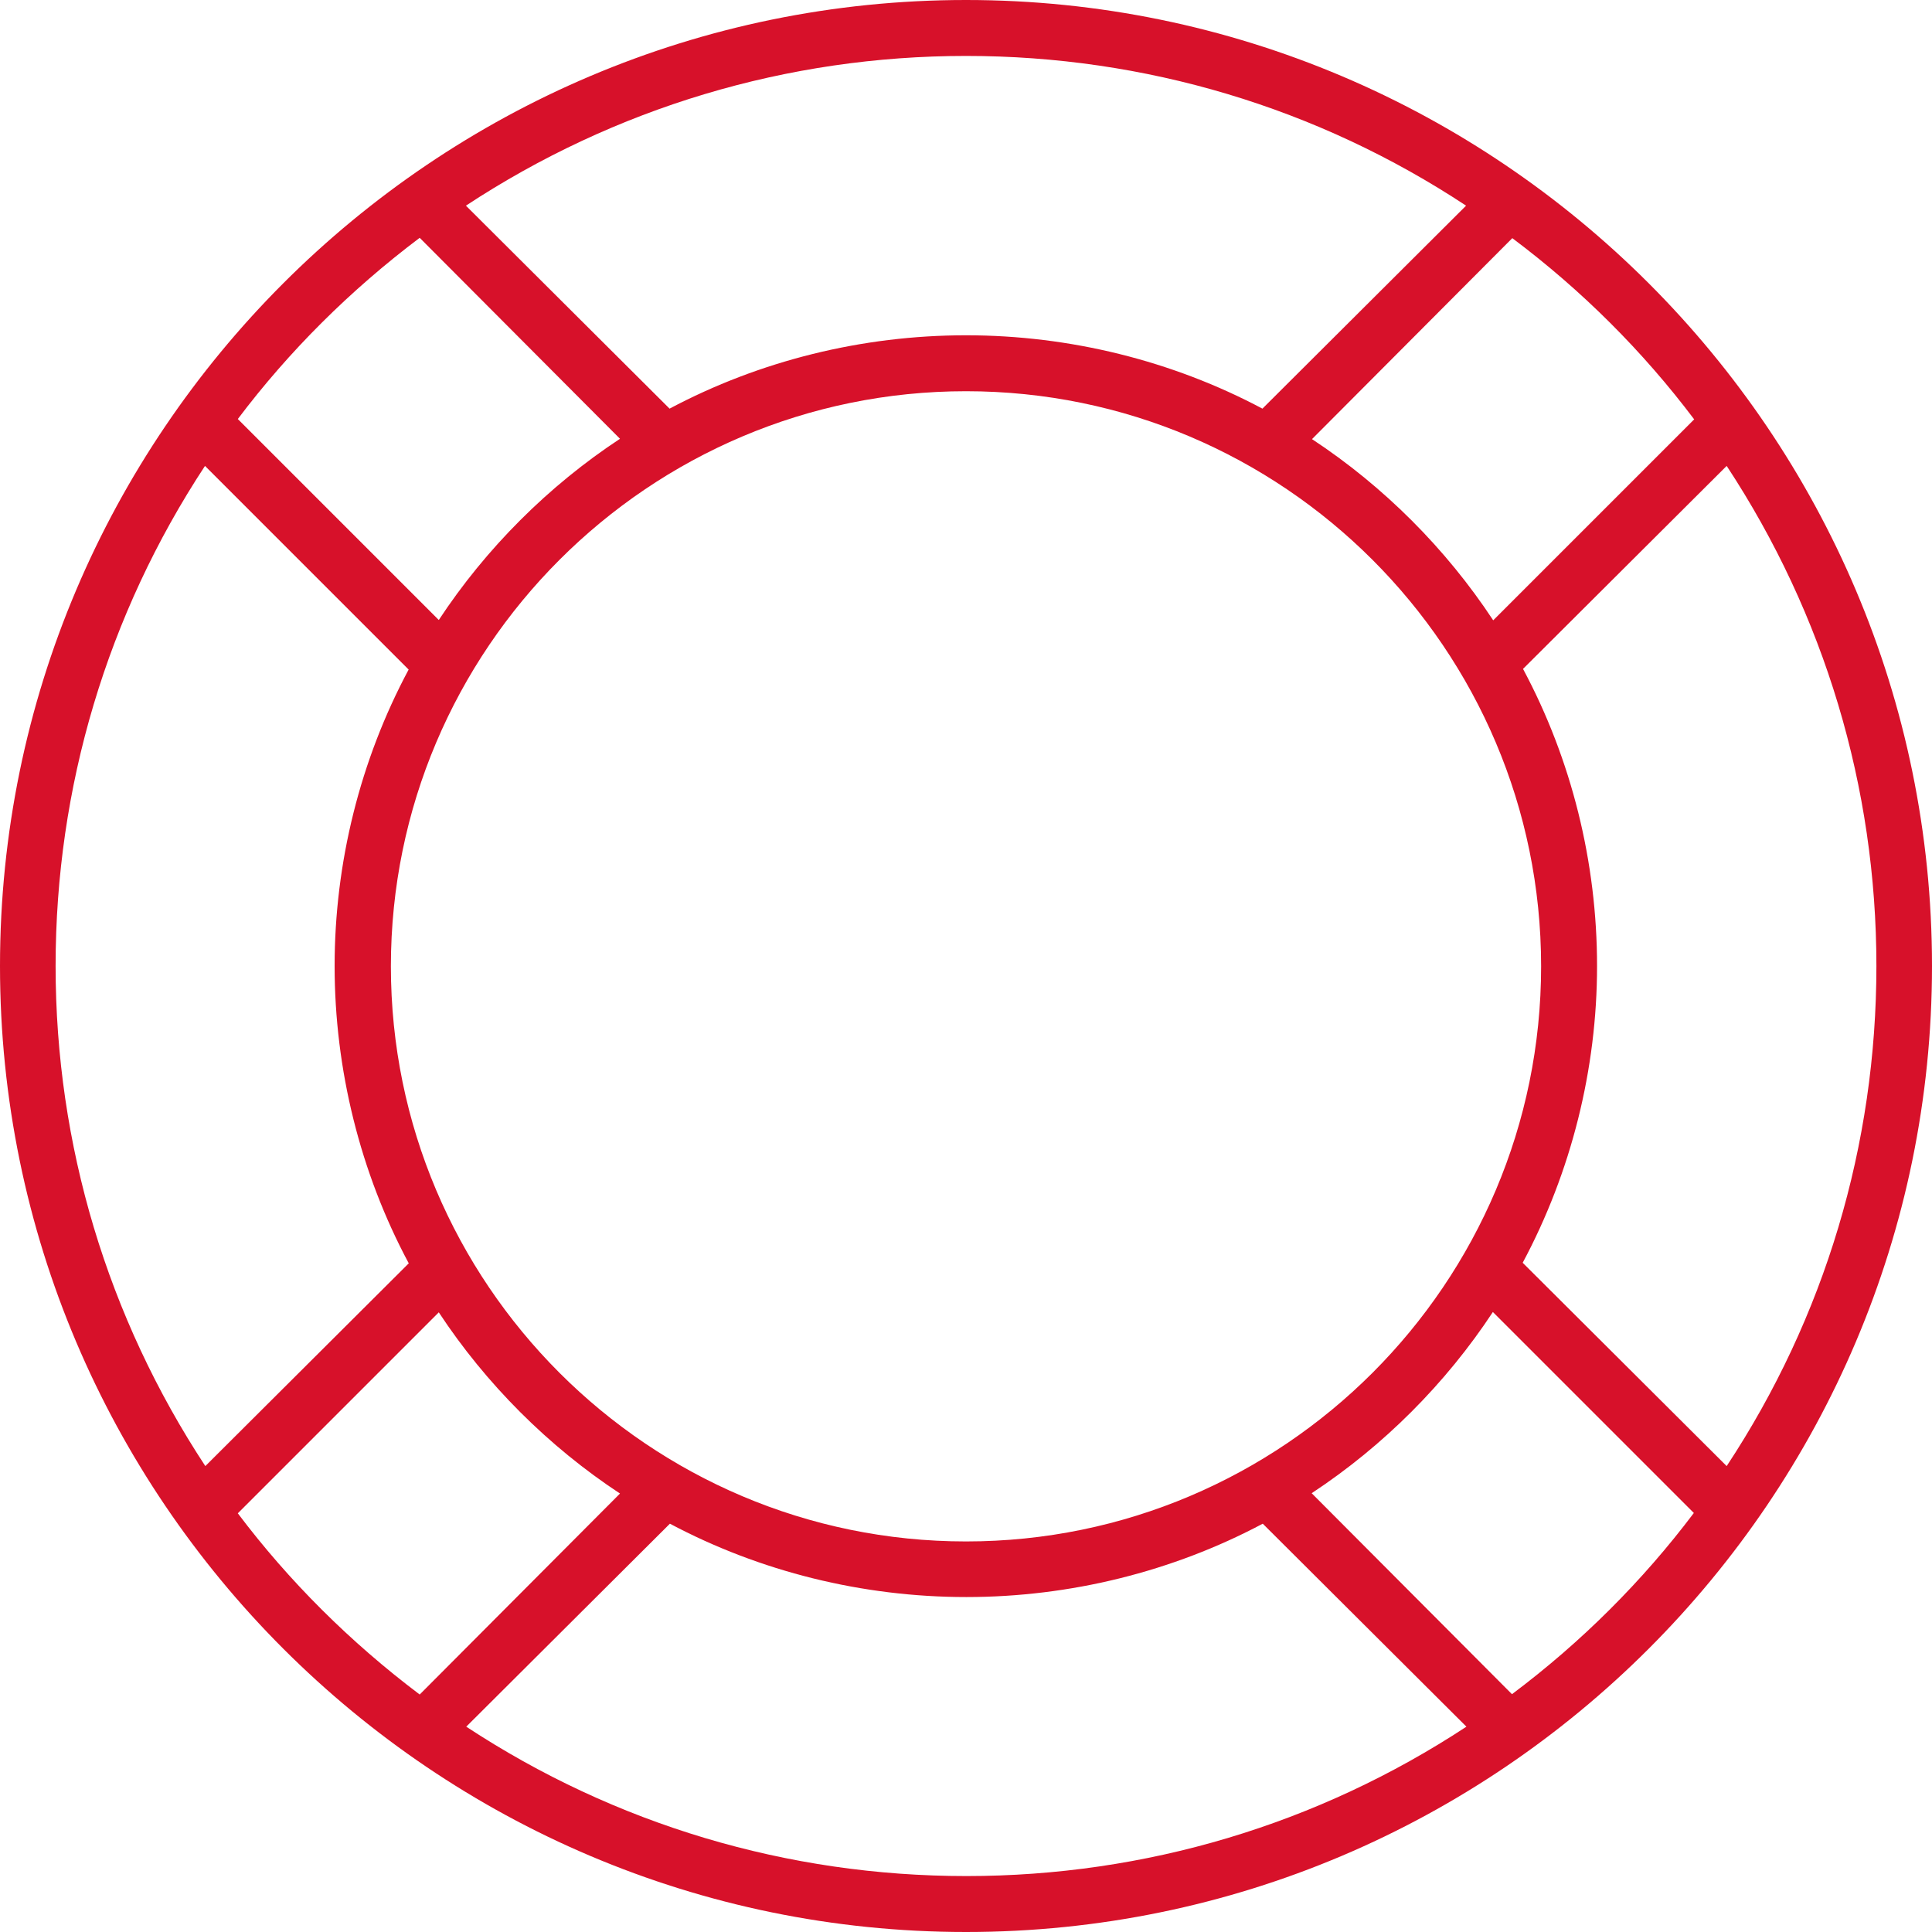 <svg xmlns="http://www.w3.org/2000/svg" id="Layer_2" data-name="Layer 2" viewBox="0 0 57.68 57.68"><defs><style>      .cls-1 {        fill: #d7112a;      }    </style></defs><g id="Capa_1" data-name="Capa 1"><path class="cls-1" d="m28.84,0C12.94,0,0,12.94,0,28.84s12.94,28.84,28.84,28.84,28.84-12.94,28.84-28.84S44.74,0,28.84,0m18.84,28.84c0-3.1-.76-6.16-2.21-8.87l6.08-6.06c2.92,4.44,4.47,9.59,4.47,14.93s-1.54,10.49-4.47,14.93l-6.09-6.07c1.45-2.71,2.22-5.78,2.22-8.86m-27.68,16.65c2.69,1.43,5.75,2.19,8.85,2.19s6.16-.76,8.85-2.19l6.08,6.06c-4.44,2.92-9.59,4.46-14.93,4.46s-10.49-1.54-14.93-4.46l6.08-6.06ZM12.53,7.1l5.98,6c-2.14,1.41-4,3.27-5.41,5.41l-6-6c1.53-2.03,3.36-3.85,5.43-5.41m25.16,5.1c-2.69-1.43-5.75-2.19-8.85-2.19s-6.16.76-8.85,2.19l-6.08-6.06c4.44-2.92,9.59-4.47,14.93-4.47s10.49,1.54,14.93,4.47l-6.08,6.06Zm8.32,16.65c0,9.47-7.7,17.17-17.17,17.17s-17.17-7.7-17.17-17.17,7.7-17.17,17.17-17.17,17.17,7.7,17.17,17.17m-32.91,10.33c1.41,2.14,3.27,4,5.41,5.41l-5.98,6c-2.07-1.56-3.9-3.38-5.43-5.41l6-6Zm31.48-20.66c-1.41-2.14-3.27-4-5.41-5.41l5.98-6c2.08,1.56,3.9,3.38,5.43,5.41l-6,6ZM12.21,37.71l-6.08,6.06c-2.92-4.44-4.47-9.59-4.47-14.93s1.54-10.49,4.46-14.93l6.08,6.08c-1.45,2.71-2.21,5.77-2.21,8.85s.76,6.16,2.21,8.87m38.37,7.46c-1.53,2.03-3.35,3.85-5.43,5.41l-5.98-6c2.14-1.41,4-3.27,5.41-5.41l6,6Z"></path></g></svg>